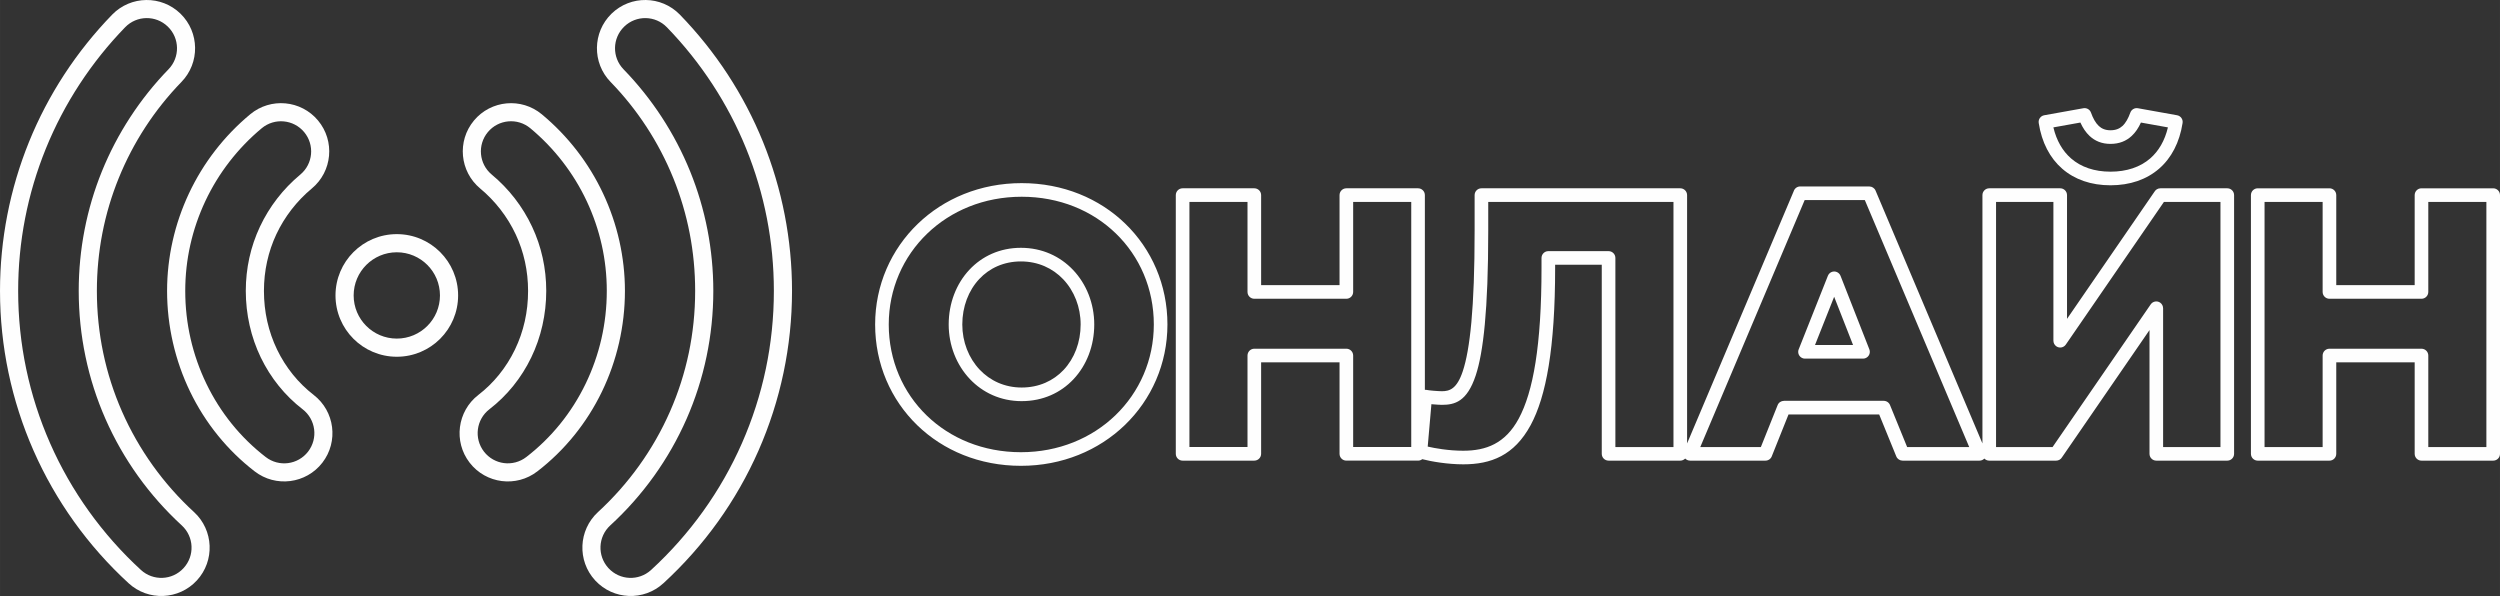 <?xml version="1.0" encoding="UTF-8"?> <!-- Creator: CorelDRAW --> <svg xmlns="http://www.w3.org/2000/svg" xmlns:xlink="http://www.w3.org/1999/xlink" xmlns:xodm="http://www.corel.com/coreldraw/odm/2003" xml:space="preserve" width="72.61mm" height="17.31mm" style="shape-rendering:geometricPrecision; text-rendering:geometricPrecision; image-rendering:optimizeQuality; fill-rule:evenodd; clip-rule:evenodd" viewBox="0 0 6790.64 1618.88"><rect x="0" y="0" width="6790.64" height="1618.88" fill="#333333" stroke="none"/> <defs> <style type="text/css"> <![CDATA[ .fil0 {fill:#FEFEFE;fill-rule:nonzero} ]]> </style> </defs> <g id="Слой_x0020_1">  <g id="_2792220629824"> <path class="fil0" d="M2773.07 1228.31c102.54,0 192.23,-38.22 256.54,-100.15 65.25,-62.83 104.46,-150.19 104.46,-246.8 0,-97.52 -38.64,-184.81 -103.29,-247.38 -63.78,-61.75 -153.07,-99.56 -255.71,-99.56 -102.54,0 -192.24,38.23 -256.55,100.15 -65.24,62.83 -104.46,150.19 -104.46,246.8 0,97.52 38.65,184.82 103.3,247.39 63.78,61.74 153.06,99.55 255.71,99.55zm282.11 -73.56c-70.98,68.36 -169.65,110.55 -282.11,110.55 -112.6,0 -210.88,-41.81 -281.43,-110.1 -71.69,-69.4 -114.56,-166.04 -114.56,-273.83 0,-106.91 43.5,-203.68 115.87,-273.37 70.99,-68.36 169.66,-110.56 282.12,-110.56 112.59,0 210.88,41.81 281.43,110.11 71.68,69.4 114.56,166.03 114.56,273.82 0,106.91 -43.51,203.68 -115.88,273.38zm-280.1 -65.14c-57.24,0 -105.84,-23.21 -140.68,-59.99 -36.37,-38.41 -57.53,-91.53 -57.53,-148.26 0,-57.58 20.52,-110.52 56.23,-148.63 34.42,-36.75 82.65,-59.61 139.97,-59.61 57.66,0 106.48,23.17 141.44,59.89 36.57,38.4 57.76,91.57 57.76,148.35 0,57.68 -20.54,110.68 -56.44,148.8 -34.52,36.65 -82.95,59.44 -140.75,59.44zm-113.95 -85.41c28.11,29.69 67.49,48.43 113.95,48.43 46.99,0 86.16,-18.3 113.88,-47.73 29.46,-31.29 46.33,-75.28 46.33,-123.52 0,-47.3 -17.43,-91.35 -47.5,-122.93 -28.23,-29.64 -67.8,-48.33 -114.72,-48.33 -46.58,0 -85.53,18.31 -113.11,47.76 -29.28,31.26 -46.11,75.24 -46.11,123.5 0,47.27 17.39,91.28 47.28,122.83zm569.62 210.07l157.79 0 0 -248.56c0,-10.21 8.28,-18.5 18.49,-18.5l249.98 0c10.21,0 18.5,8.29 18.5,18.5l0 248.56 157.78 0 0 -665.79 -157.78 0 0 244.54c0,10.21 -8.29,18.5 -18.5,18.5l-249.98 0c-10.21,0 -18.49,-8.29 -18.49,-18.5l0 -244.54 -157.79 0 0 665.79zm176.28 36.98l-194.77 0c-10.21,0 -18.5,-8.28 -18.5,-18.49l0 -702.78c0,-10.21 8.29,-18.49 18.5,-18.49l194.77 0c10.21,0 18.49,8.28 18.49,18.49l0 244.55 213.01 0 0 -244.55c0,-10.21 8.28,-18.49 18.49,-18.49l194.77 0c10.21,0 18.5,8.28 18.5,18.49l0 528.77c1.64,-0.09 3.32,0.04 5,0.4 3.27,0.73 10.18,1.52 17.58,2.18 8.89,0.79 18.65,1.34 23.62,1.34 20.55,0 40.68,-5.7 56.87,-54.55 19.38,-58.53 32.06,-170.1 32.06,-380.76l0 -97.38c0,-10.21 8.29,-18.49 18.5,-18.49l540.14 0c10.21,0 18.49,8.28 18.49,18.49l0 674.55 289.62 -685.18c2.38,-7.47 9.37,-12.88 17.63,-12.88l187.74 0 0 0.07c7.18,0.01 14.01,4.24 16.97,11.28l290.27 686.71 0 -674.55c0,-10.21 8.28,-18.49 18.49,-18.49l192.77 0c10.21,0 18.49,8.28 18.49,18.49l0 336.16 237.55 -345.36c3.19,-5.56 9.17,-9.29 16.04,-9.29l181.71 0c10.21,0 18.5,8.28 18.5,18.49l0 702.78c0,10.21 -8.29,18.49 -18.5,18.49l-192.76 0c-10.21,0 -18.49,-8.28 -18.49,-18.49l0 -336.15 -237.55 345.36c-3.19,5.55 -9.18,9.28 -16.04,9.28l-181.72 0c-5.21,0 -9.91,-2.15 -13.27,-5.62 -3.37,3.47 -8.07,5.62 -13.28,5.62l-208.83 0 0 -0.02c-7.3,0 -14.22,-4.36 -17.12,-11.53l-46.48 -113.95 -246.21 0 -45.02 112.54c-2.35,7.51 -9.36,12.95 -17.64,12.95l-204.81 0 0 -0.07c-2.38,0 -4.82,-0.47 -7.15,-1.45 -2.36,-0.99 -4.4,-2.42 -6.08,-4.15 -3.36,3.5 -8.09,5.67 -13.32,5.67l-194.78 0c-10.21,0 -18.49,-8.28 -18.49,-18.49l0 -513.61 -126.66 0 0 8.61c0,217.64 -24.42,349.23 -66.49,427.02 -44.76,82.75 -108.09,106.51 -182.91,106.51 -21.52,0 -43.12,-1.93 -62.26,-4.56 -20.07,-2.77 -37.49,-6.41 -49.25,-9.43 -3.15,2.47 -7.12,3.95 -11.44,3.95l-194.77 0c-10.21,0 -18.49,-8.28 -18.49,-18.49l0 -248.56 -213.01 0 0 248.56c0,10.21 -8.28,18.49 -18.49,18.49zm567.7 -26.94c61.71,0 113.84,-19.42 150.4,-87 39.24,-72.55 62.01,-198.48 62.01,-409.54l0 -27.1c0,-10.21 8.28,-18.5 18.49,-18.5l163.65 0c10.21,0 18.5,8.29 18.5,18.5l0 513.61 157.78 0 0 -665.79 -503.15 0 0 78.89c0,215.03 -13.42,330.36 -33.95,392.31 -23.72,71.63 -57.29,79.98 -91.97,79.98 -4.93,0 -15.97,-0.66 -26.8,-1.63l-1.63 -0.14 -10.04 115.14c10.02,2.34 23.63,4.98 39.36,7.15 17.31,2.39 37.12,4.13 57.35,4.13zm643.69 -10.03l164.53 0 45.55 -113.87c2.88,-7.2 9.8,-11.58 17.11,-11.58l0 -0.05 271.07 0c8.08,0 14.95,5.19 17.47,12.42l46.13 113.08 168.61 0 -283.55 -670.82 -163.38 0 -283.55 670.82zm267.93 -266.99l78.68 -198.2c3.75,-9.46 14.46,-14.08 23.91,-10.32 4.95,1.95 8.57,5.83 10.36,10.42l0.04 -0.02 78.31 199.79c3.71,9.49 -0.97,20.2 -10.47,23.9 -2.22,0.87 -4.49,1.27 -6.72,1.27l0 0.03 -157.62 0c-10.21,0 -18.49,-8.28 -18.49,-18.49 0,-3.02 0.72,-5.86 2,-8.38zm95.67 -141.16l-52.03 131.05 103.39 0 -51.36 -131.05zm439.74 408.15l153.56 0 266.57 -387.55c5.78,-8.38 17.26,-10.48 25.64,-4.69 5.17,3.57 7.95,9.31 7.96,15.17l0.06 0 0 377.07 155.78 0 0 -665.79 -153.57 0 -266.56 387.55c-5.79,8.37 -17.27,10.47 -25.64,4.69 -5.18,-3.57 -7.96,-9.32 -7.96,-15.17l-0.07 0 0 -377.07 -155.77 0 0 665.79zm310.8 -747.96c44.2,0 80.77,-12.49 107.72,-35.77 23.31,-20.15 39.86,-48.68 48.35,-84.51l-73.35 -13.15c-6.58,14.46 -14.72,26.85 -25.17,36.49 -14.8,13.66 -33.42,21.48 -57.55,21.48 -23.64,0 -42.05,-7.85 -56.74,-21.56 -10.31,-9.62 -18.41,-21.99 -24.97,-36.42l-73.35 13.15c8.48,35.79 24.98,64.3 48.15,84.43 26.85,23.33 63.2,35.85 106.91,35.85zm131.84 -7.89c-33.8,29.22 -78.59,44.88 -131.84,44.88 -52.8,0 -97.38,-15.69 -131.04,-44.96 -33.47,-29.09 -55.63,-71.22 -63.85,-124.27 -1.56,-9.88 5.06,-19.24 14.94,-21.01l106.42 -19.08c8.7,-1.56 17.51,3.33 20.59,11.92 5.56,15.4 12.37,28.01 21.33,36.38 7.89,7.36 18.12,11.58 31.6,11.58 14.03,0 24.53,-4.24 32.56,-11.65 8.96,-8.28 15.72,-20.72 21.25,-35.93 2.84,-8.55 11.6,-13.93 20.72,-12.3l106.42 19.08c9.82,1.76 16.49,11.04 14.95,20.95 -8.22,53.14 -30.41,95.31 -64.07,124.4zm286.69 755.86l157.78 0 0 -248.56c0,-10.21 8.29,-18.5 18.5,-18.5l249.98 0c10.21,0 18.5,8.29 18.5,18.5l0 248.56 157.78 0 0 -665.79 -157.78 0 0 244.54c0,10.21 -8.29,18.5 -18.5,18.5l-249.98 0c-10.21,0 -18.5,-8.29 -18.5,-18.5l0 -244.54 -157.78 0 0 665.79zm176.28 36.98l-194.77 0c-10.21,0 -18.5,-8.28 -18.5,-18.49l0 -702.78c0,-10.21 8.29,-18.49 18.5,-18.49l194.77 0c10.21,0 18.49,8.28 18.49,18.49l0 244.55 213.01 0 0 -244.55c0,-10.21 8.28,-18.49 18.49,-18.49l194.77 0c10.21,0 18.5,8.28 18.5,18.49l0 702.78c0,10.21 -8.29,18.49 -18.5,18.49l-194.77 0c-10.21,0 -18.49,-8.28 -18.49,-18.49l0 -248.56 -213.01 0 0 248.56c0,10.21 -8.28,18.49 -18.49,18.49z"></path> <path class="fil0" d="M1077.82 685.27c-32.37,0 -61.68,13.12 -82.89,34.33 -21.21,21.21 -34.34,50.52 -34.34,82.89 0,32.38 13.13,61.69 34.34,82.9 21.21,21.21 50.52,34.33 82.89,34.33 32.38,0 61.68,-13.12 82.89,-34.33 21.21,-21.21 34.34,-50.52 34.34,-82.9 0,-32.37 -13.13,-61.68 -34.34,-82.89 -21.21,-21.21 -50.51,-34.33 -82.89,-34.33zm-117.75 -0.53c30.13,-30.13 71.77,-48.78 117.75,-48.78 45.98,0 87.62,18.65 117.75,48.78 30.14,30.14 48.78,71.78 48.78,117.75 0,45.99 -18.64,87.62 -48.78,117.76 -30.13,30.13 -71.77,48.78 -117.75,48.78 -45.98,0 -87.62,-18.65 -117.75,-48.78 -30.14,-30.14 -48.78,-71.77 -48.78,-117.76 0,-45.98 18.64,-87.61 48.78,-117.75z"></path> <path class="fil0" d="M852.04 1072.77c28.65,22.12 45.62,53.8 49.89,87.13 4.28,33.27 -4.14,68.18 -26.26,96.82 -22.12,28.65 -53.8,45.62 -87.13,49.9 -33.28,4.27 -68.18,-4.14 -96.82,-26.27 -37.11,-28.58 -70.66,-61.43 -100.06,-97.75 -29.53,-36.47 -54.86,-76.39 -75.41,-118.96 -20.28,-42 -36.01,-86.63 -46.6,-133.12 -10.38,-45.49 -15.83,-92.51 -15.83,-140.32 0,-46.04 5.19,-91.32 15.03,-135.28 10.07,-45 25.03,-88.29 44.26,-129.29 19.56,-41.67 43.54,-80.77 71.3,-116.65 27.97,-36.16 59.88,-69.2 95.11,-98.47 27.81,-23.14 62.36,-32.81 95.72,-29.74 33.4,3.07 65.62,18.88 88.75,46.7 23.14,27.82 32.81,62.36 29.74,95.72 -3.07,33.4 -18.87,65.62 -46.7,88.76 -20.36,16.92 -38.88,36.1 -55.18,57.15 -16.18,20.9 -30.09,43.53 -41.35,67.52 -10.86,23.14 -19.34,47.98 -25.09,74.18 -5.56,25.36 -8.5,51.92 -8.5,79.39 0,28.66 3.1,56.3 8.98,82.52 6.06,26.95 15.08,52.72 26.72,76.85 11.77,24.37 26.19,47.15 42.93,67.87 16.65,20.63 35.59,39.21 56.5,55.32zm1.17 93.3c-2.67,-20.77 -13.29,-40.54 -31.23,-54.39 -23.99,-18.48 -45.7,-39.78 -64.77,-63.4 -19.07,-23.61 -35.49,-49.56 -48.89,-77.31 -13.22,-27.39 -23.47,-56.7 -30.38,-87.44 -6.77,-30.15 -10.33,-61.42 -10.33,-93.31 0,-30.94 3.34,-60.98 9.66,-89.79 6.48,-29.51 16.19,-57.83 28.75,-84.58 12.89,-27.44 28.66,-53.17 46.94,-76.77 18.41,-23.78 39.45,-45.55 62.69,-64.86 17.38,-14.46 27.25,-34.58 29.17,-55.44 1.92,-20.89 -4.12,-42.52 -18.57,-59.89 -14.45,-17.38 -34.58,-27.25 -55.43,-29.17 -20.89,-1.92 -42.52,4.12 -59.89,18.57 -32.34,26.88 -61.74,57.33 -87.6,90.76 -25.66,33.17 -47.76,69.17 -65.71,107.41 -17.76,37.82 -31.55,77.7 -40.79,119.07 -8.96,40.01 -13.68,81.73 -13.68,124.68 0,44.53 4.98,87.92 14.48,129.54 9.73,42.66 24.21,83.73 42.95,122.52 18.94,39.24 42.21,75.93 69.24,109.33 27.03,33.4 57.87,63.59 91.97,89.86 17.93,13.85 39.78,19.12 60.61,16.44 20.77,-2.67 40.54,-13.29 54.39,-31.22 13.84,-17.93 19.12,-39.78 16.44,-60.61z"></path> <path class="fil0" d="M527.09 1391c26.65,24.52 40.85,57.59 42.25,91.21 1.39,33.56 -10.02,67.64 -34.55,94.29 -24.52,26.65 -57.59,40.86 -91.21,42.25 -33.55,1.39 -67.63,-10.02 -94.29,-34.54 -54.97,-50.46 -104.64,-106.46 -148.08,-167.07 -43.08,-60.12 -80.13,-124.9 -110.28,-193.46 -29.58,-67.28 -52.52,-138.19 -67.97,-211.87 -15.05,-71.78 -22.96,-145.91 -22.96,-221.61 0,-70.36 6.83,-139.34 19.85,-206.29 13.36,-68.7 33.22,-135.06 58.9,-198.41 26.13,-64.45 58.38,-125.83 96.02,-183.45 37.94,-58.08 81.5,-112.45 129.95,-162.35l0.19 -0.29 0.05 0.04c25.21,-25.78 58.53,-38.96 92.04,-39.43 33.56,-0.46 67.28,11.87 93.23,37.11l0.29 0.19 -0.05 0.06c25.78,25.2 38.97,58.52 39.43,92.03 0.47,33.56 -11.87,67.29 -37.11,93.23 -36.37,37.48 -69.17,78.49 -97.84,122.47 -28.33,43.45 -52.71,89.99 -72.61,139.08 -19.37,47.76 -34.31,97.78 -44.34,149.53 -9.76,50.46 -14.89,102.77 -14.89,156.5 0,57.86 5.92,114.04 17.18,167.99 11.58,55.48 28.83,108.91 51.14,159.63 22.81,51.87 50.89,100.96 83.57,146.58 33.01,46.08 70.61,88.51 112.11,126.59zm-6.86 93.14c-0.87,-20.93 -9.76,-41.56 -26.46,-56.93 -44.12,-40.5 -83.98,-85.44 -118.84,-134.1 -34.58,-48.28 -64.35,-100.33 -88.58,-155.44 -23.6,-53.66 -41.9,-110.37 -54.22,-169.46 -12.02,-57.57 -18.33,-117.13 -18.33,-178 0,-56.61 5.44,-112.03 15.85,-165.75 10.67,-55.1 26.52,-108.21 47.02,-158.78 20.97,-51.72 46.85,-101.03 77.04,-147.35 30.48,-46.74 65.28,-90.27 103.82,-129.98 15.81,-16.24 23.53,-37.36 23.24,-58.37 -0.29,-20.93 -8.59,-41.8 -24.84,-57.6l-0.29 -0.19 0.04 -0.05c-16.22,-15.65 -37.22,-23.3 -58.12,-23.01 -20.93,0.29 -41.79,8.59 -57.59,24.85l-0.2 0.28 -0.05 -0.04c-45.93,47.36 -87.42,99.19 -123.74,154.79 -35.91,54.97 -66.66,113.53 -91.58,174.98 -24.55,60.56 -43.51,123.82 -56.21,189.17 -12.39,63.7 -18.88,129.58 -18.88,197.04 0,72.66 7.51,143.44 21.8,211.59 14.69,70.07 36.6,137.69 64.89,202.05 28.72,65.32 64.1,127.14 105.28,184.6 41.59,58.03 89,111.51 141.34,159.55 16.69,15.37 38.04,22.51 59.05,21.64 20.93,-0.87 41.56,-9.76 56.92,-26.46 15.37,-16.69 22.51,-38.04 21.64,-59.04z"></path> <path class="fil0" d="M1329.32 1111.67c-17.93,13.85 -28.55,33.62 -31.22,54.39 -2.67,20.83 2.59,42.68 16.44,60.61 13.85,17.93 33.62,28.55 54.39,31.22 20.83,2.67 42.68,-2.59 60.61,-16.44 34.1,-26.27 64.93,-56.46 91.97,-89.86 27.04,-33.4 50.3,-70.09 69.24,-109.33 18.72,-38.79 33.22,-79.87 42.95,-122.52 9.48,-41.62 14.48,-85.01 14.48,-129.54 0,-42.95 -4.72,-84.68 -13.68,-124.68 -9.26,-41.37 -23.03,-81.25 -40.79,-119.07 -17.95,-38.24 -40.05,-74.24 -65.72,-107.41 -25.86,-33.43 -55.25,-63.89 -87.6,-90.76 -17.38,-14.45 -38.99,-20.49 -59.88,-18.57 -20.86,1.92 -40.99,11.79 -55.44,29.17 -14.45,17.39 -20.49,39 -18.56,59.89 1.91,20.86 11.79,40.98 29.17,55.44 23.24,19.31 44.27,41.07 62.69,64.86 18.26,23.61 34.05,49.33 46.93,76.77 12.56,26.75 22.28,55.08 28.75,84.58 6.33,28.81 9.67,58.85 9.67,89.79 0,31.89 -3.56,63.16 -10.33,93.31 -6.91,30.74 -17.16,60.05 -30.39,87.44 -13.39,27.76 -29.82,53.7 -48.88,77.31 -19.07,23.61 -40.79,44.92 -64.78,63.4zm-79.95 48.23c4.28,-33.33 21.26,-65.02 49.9,-87.13 20.9,-16.1 39.85,-34.69 56.5,-55.32 16.73,-20.72 31.15,-43.5 42.92,-67.87 11.64,-24.13 20.67,-49.89 26.72,-76.85 5.89,-26.22 8.99,-53.86 8.99,-82.52 0,-27.47 -2.94,-54.03 -8.5,-79.39 -5.76,-26.2 -14.23,-51.04 -25.09,-74.18 -11.27,-23.99 -25.18,-46.62 -41.36,-67.52 -16.29,-21.05 -34.81,-40.23 -55.18,-57.15 -27.81,-23.14 -43.63,-55.37 -46.7,-88.76 -3.07,-33.36 6.61,-67.9 29.74,-95.72 23.14,-27.82 55.37,-43.63 88.76,-46.7 33.35,-3.07 67.9,6.6 95.72,29.74 35.22,29.27 67.14,62.31 95.11,98.47 27.76,35.88 51.73,74.98 71.29,116.65 19.25,40.99 34.2,84.28 44.26,129.29 9.84,43.96 15.03,89.24 15.03,135.28 0,47.81 -5.45,94.83 -15.82,140.32 -10.6,46.49 -26.33,91.12 -46.6,133.12 -20.55,42.57 -45.88,82.49 -75.41,118.96 -29.4,36.32 -62.95,69.17 -100.06,97.75 -28.65,22.13 -63.56,30.54 -96.82,26.27 -33.33,-4.28 -65.02,-21.26 -87.13,-49.9 -22.13,-28.65 -30.54,-63.56 -26.27,-96.82z"></path> <path class="fil0" d="M1657.54 1427.21c-16.69,15.37 -25.58,36 -26.45,56.93 -0.86,20.69 6.06,41.7 20.95,58.28l0.01 -0.01 0.67 0.77c15.37,16.69 36,25.59 56.93,26.46 20.69,0.85 41.7,-6.06 58.28,-20.95l-0.01 -0.01 0.77 -0.68c52.34,-48.03 99.75,-101.51 141.34,-159.54 41.18,-57.47 76.56,-119.3 105.28,-184.61 28.3,-64.35 50.19,-131.98 64.89,-202.05 14.29,-68.16 21.81,-138.94 21.81,-211.59 0,-67.47 -6.49,-133.34 -18.88,-197.04 -12.71,-65.34 -31.66,-128.61 -56.21,-189.17 -24.91,-61.45 -55.67,-120.01 -91.59,-174.98 -36.32,-55.6 -77.8,-107.43 -123.74,-154.79l-0.05 0.05 -0.19 -0.3c-15.81,-16.24 -36.67,-24.55 -57.6,-24.84 -20.89,-0.29 -41.91,7.36 -58.12,23.01l0.05 0.04 -0.29 0.2c-16.25,15.81 -24.56,36.67 -24.85,57.6 -0.29,20.89 7.36,41.91 23.01,58.12l0.04 -0.05 0.2 0.29c38.54,39.71 73.35,83.23 103.82,129.98 30.21,46.32 56.08,95.64 77.04,147.35 20.5,50.58 36.36,103.68 47.03,158.78 10.4,53.72 15.85,109.14 15.85,165.75 0,60.87 -6.32,120.43 -18.33,178 -12.34,59.09 -30.63,115.8 -54.22,169.46 -24.23,55.11 -54,107.17 -88.58,155.44 -34.86,48.66 -74.71,93.61 -118.85,134.1zm-75.57 55c1.39,-33.62 15.59,-66.69 42.24,-91.21 41.5,-38.08 79.1,-80.51 112.11,-126.59 32.69,-45.62 60.77,-94.71 83.57,-146.58 22.31,-50.73 39.57,-104.16 51.15,-159.63 11.25,-53.95 17.17,-110.13 17.17,-167.99 0,-53.73 -5.12,-106.04 -14.89,-156.5 -10.02,-51.76 -24.97,-101.77 -44.33,-149.53 -19.9,-49.09 -44.28,-95.63 -72.61,-139.08 -28.61,-43.88 -61.33,-84.81 -97.62,-122.21l-0.04 0.04 -0.2 -0.29c-25.24,-25.94 -37.57,-59.68 -37.11,-93.23 0.47,-33.51 13.64,-66.82 39.44,-92.03l-0.05 -0.05 0.29 -0.2c25.95,-25.24 59.68,-37.57 93.23,-37.11 33.51,0.47 66.81,13.64 92.03,39.43l0.05 -0.05 0.2 0.3c48.44,49.9 92,104.27 129.95,162.35 37.64,57.62 69.88,119.01 96.01,183.45 25.68,63.34 45.54,129.71 58.9,198.41 13.03,66.95 19.85,135.93 19.85,206.29 0,75.7 -7.91,149.83 -22.96,221.61 -15.45,73.69 -38.39,144.59 -67.96,211.87 -30.15,68.56 -67.21,133.34 -110.29,193.46 -43.24,60.34 -92.65,116.1 -147.33,166.38l0.02 0.01 -0.78 0.68c-26.65,24.52 -60.73,35.93 -94.29,34.54 -33.3,-1.38 -66.05,-15.33 -90.51,-41.51l-0.03 0.03 -0.67 -0.78c-24.53,-26.65 -35.93,-60.73 -34.54,-94.29z"></path> </g> </g> </svg> 